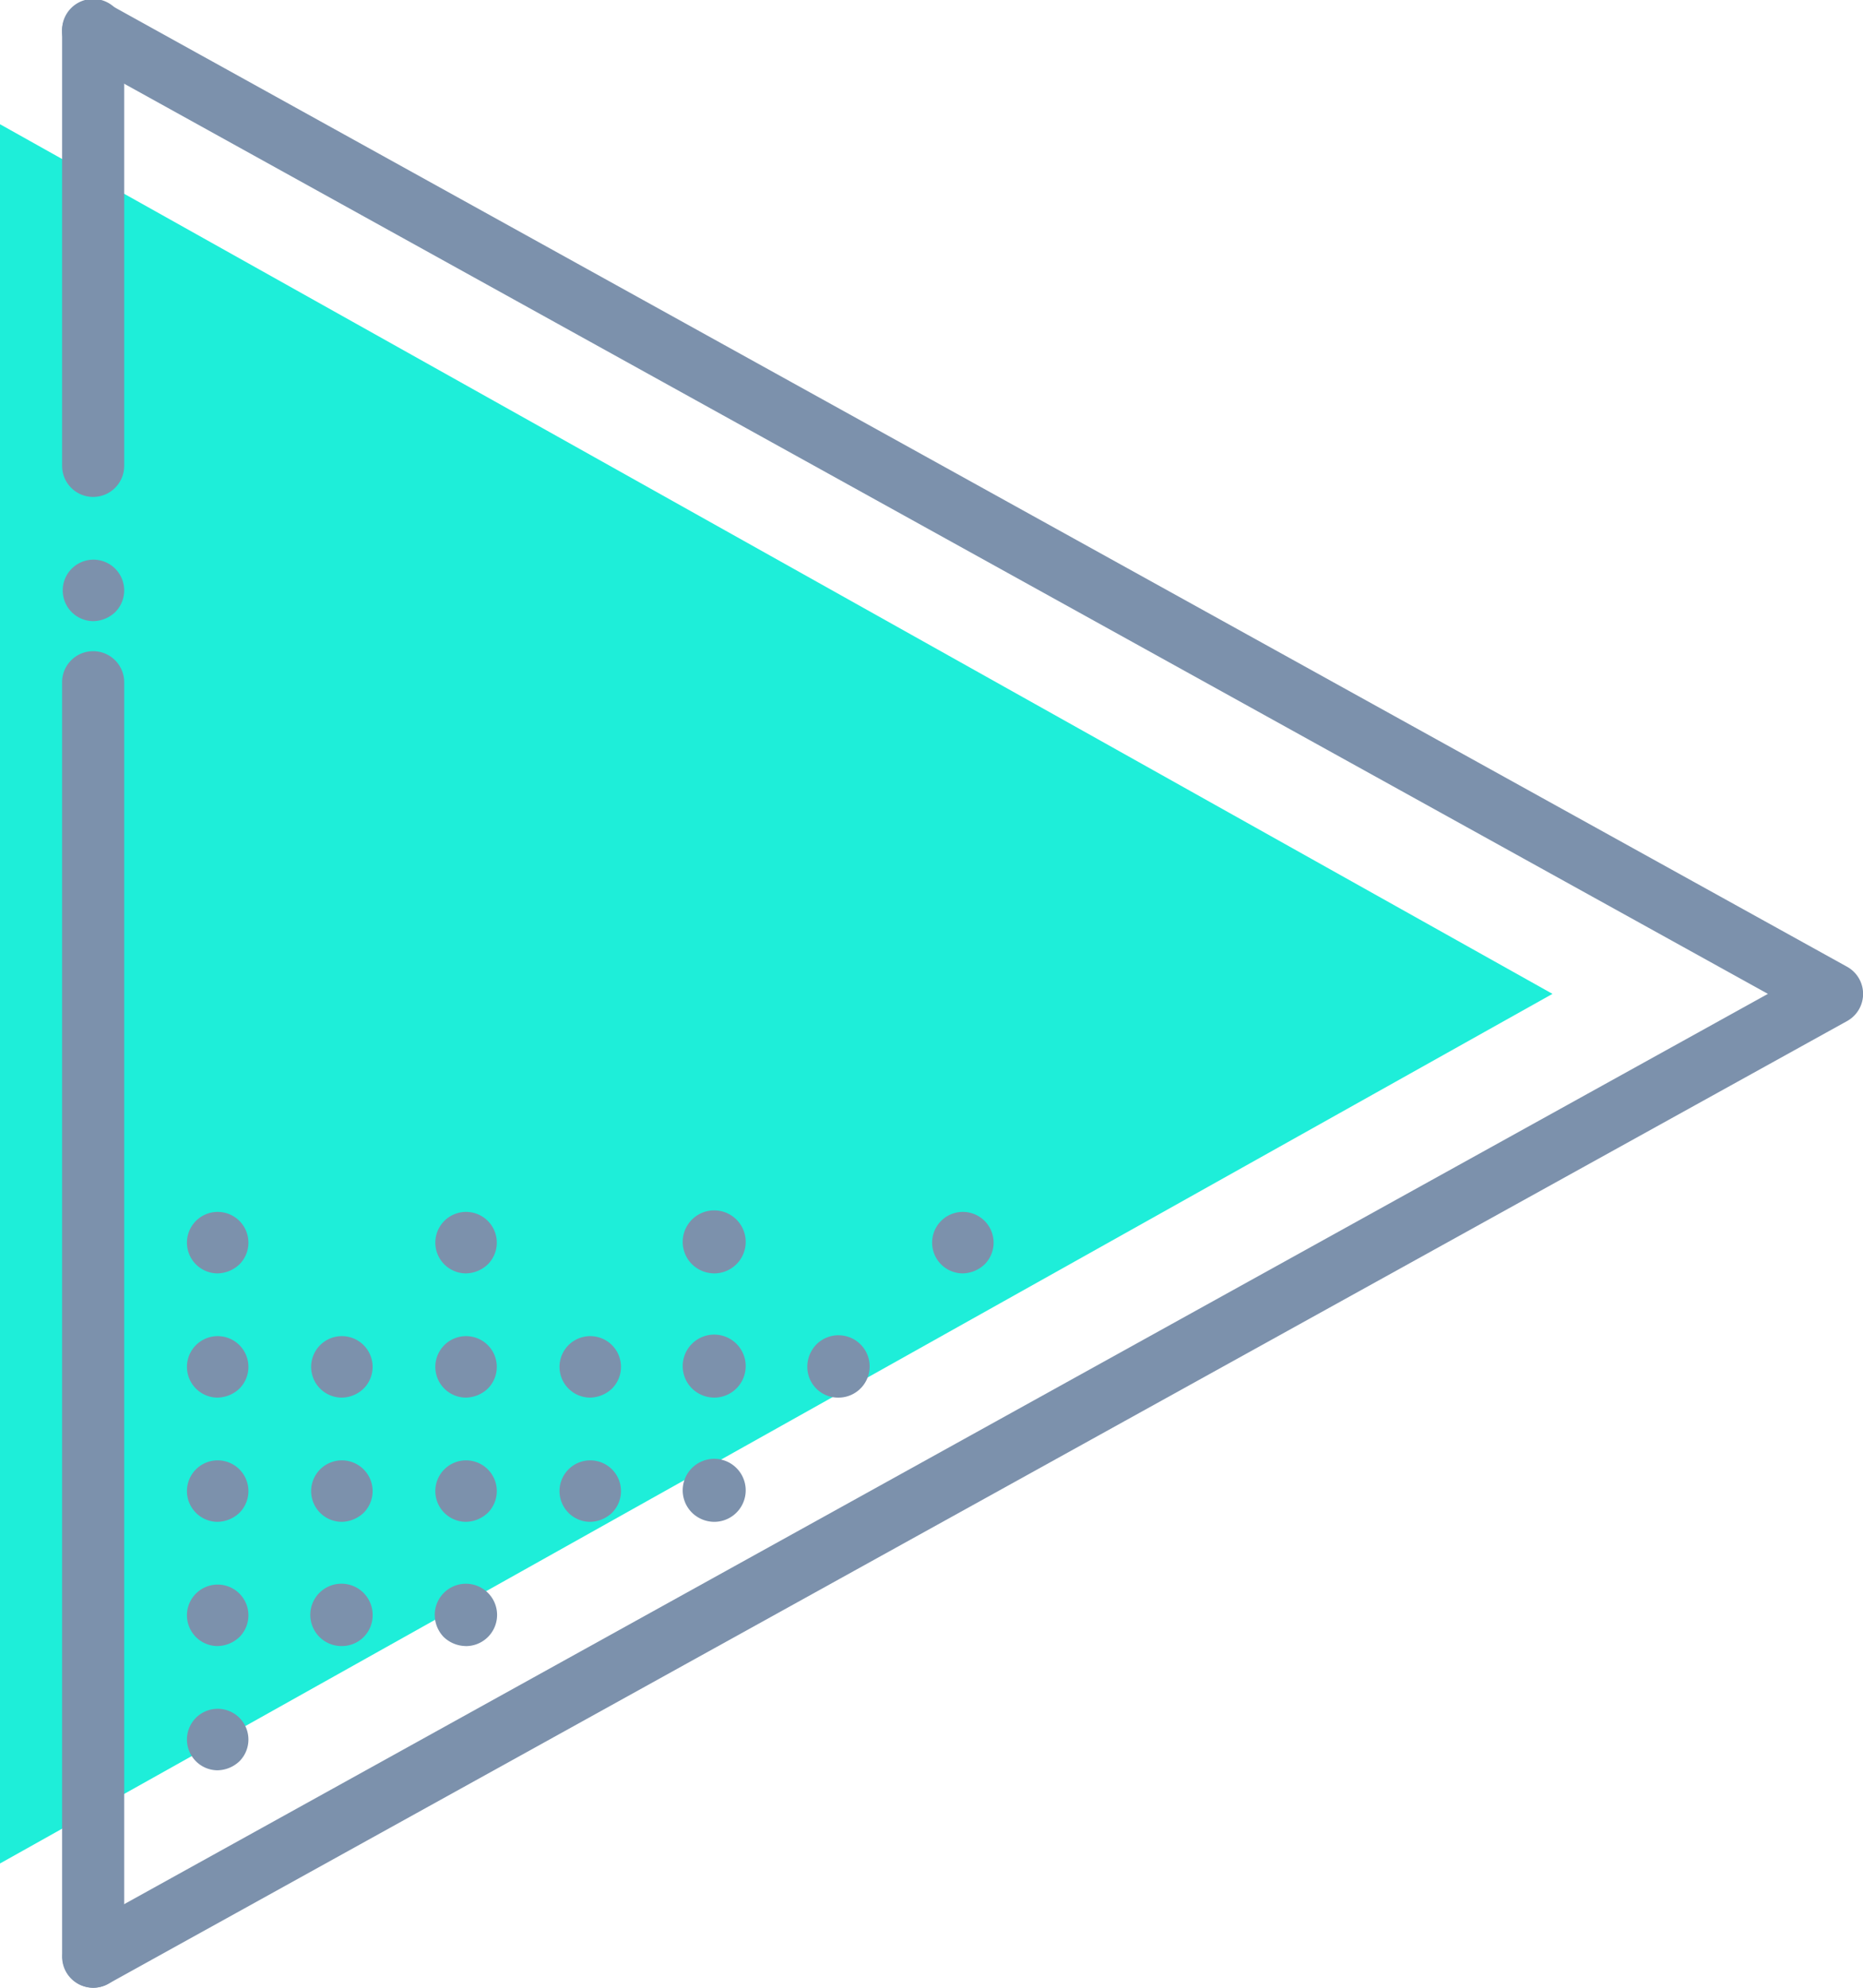 <svg xmlns="http://www.w3.org/2000/svg" width="51.334" height="54.756" viewBox="0 0 51.334 54.756"><g id="play" transform="translate(-16)"><path id="Trac&#xE9;_2634" data-name="Trac&#xE9; 2634" d="M16,79.911,58.778,55.956,16,32Z" transform="translate(0 -28.578)" fill="#1eeed9"></path><g id="Groupe_1401" data-name="Groupe 1401" transform="translate(17.711)"><path id="Trac&#xE9;_2635" data-name="Trac&#xE9; 2635" d="M32.854,54.761a.856.856,0,0,1-.415-1.6L79,27.383,32.439,1.609a.856.856,0,0,1,.828-1.5L81.178,26.634a.855.855,0,0,1,0,1.5L33.267,54.654A.848.848,0,0,1,32.854,54.761Z" transform="translate(-31.997 -0.005)" fill="#7c91ac"></path><path id="Trac&#xE9;_2636" data-name="Trac&#xE9; 2636" d="M32.856,204.789a.856.856,0,0,1-.856-.856V168.856a.856.856,0,1,1,1.711,0v35.078A.856.856,0,0,1,32.856,204.789Z" transform="translate(-32 -150.033)" fill="#7c91ac"></path><path id="Trac&#xE9;_2637" data-name="Trac&#xE9; 2637" d="M32.856,13.689A.856.856,0,0,1,32,12.833V.856a.856.856,0,1,1,1.711,0V12.833A.856.856,0,0,1,32.856,13.689Z" transform="translate(-32)" fill="#7c91ac"></path><path id="Trac&#xE9;_2638" data-name="Trac&#xE9; 2638" d="M32.856,145.8a.847.847,0,1,1,.607-.248A.9.9,0,0,1,32.856,145.8Z" transform="translate(-32 -128.689)" fill="#7c91ac"></path><path id="Trac&#xE9;_2639" data-name="Trac&#xE9; 2639" d="M64.856,441.8a.847.847,0,1,1,.607-.248A.9.9,0,0,1,64.856,441.8Z" transform="translate(-60.577 -393.034)" fill="#7c91ac"></path><path id="Trac&#xE9;_2640" data-name="Trac&#xE9; 2640" d="M64.856,409.8a.847.847,0,1,1,.607-.248A.9.9,0,0,1,64.856,409.8Z" transform="translate(-60.577 -364.456)" fill="#7c91ac"></path><path id="Trac&#xE9;_2641" data-name="Trac&#xE9; 2641" d="M64.856,377.8a.847.847,0,1,1,.607-.248A.9.9,0,0,1,64.856,377.8Z" transform="translate(-60.577 -335.878)" fill="#7c91ac"></path><path id="Trac&#xE9;_2642" data-name="Trac&#xE9; 2642" d="M64.856,345.8a.847.847,0,1,1,.607-.248A.9.9,0,0,1,64.856,345.8Z" transform="translate(-60.577 -307.3)" fill="#7c91ac"></path><path id="Trac&#xE9;_2643" data-name="Trac&#xE9; 2643" d="M96.856,409.8a.859.859,0,1,1,.856-.856.847.847,0,0,1-.856.856Z" transform="translate(-89.155 -364.456)" fill="#7c91ac"></path><path id="Trac&#xE9;_2644" data-name="Trac&#xE9; 2644" d="M96.856,377.8a.847.847,0,1,1,.607-.248A.9.9,0,0,1,96.856,377.8Z" transform="translate(-89.155 -335.878)" fill="#7c91ac"></path><path id="Trac&#xE9;_2645" data-name="Trac&#xE9; 2645" d="M96.856,345.8a.847.847,0,1,1,.607-.248A.884.884,0,0,1,96.856,345.8Z" transform="translate(-89.155 -307.3)" fill="#7c91ac"></path><path id="Trac&#xE9;_2646" data-name="Trac&#xE9; 2646" d="M128.856,409.8a.9.9,0,0,1-.607-.248.884.884,0,0,1-.248-.607.859.859,0,1,1,.856.856Z" transform="translate(-117.733 -364.456)" fill="#7c91ac"></path><path id="Trac&#xE9;_2647" data-name="Trac&#xE9; 2647" d="M128.856,377.8a.847.847,0,1,1,.607-.248A.9.9,0,0,1,128.856,377.8Z" transform="translate(-117.733 -335.878)" fill="#7c91ac"></path><path id="Trac&#xE9;_2648" data-name="Trac&#xE9; 2648" d="M128.856,345.8a.847.847,0,1,1,.607-.248A.9.9,0,0,1,128.856,345.8Z" transform="translate(-117.733 -307.3)" fill="#7c91ac"></path><path id="Trac&#xE9;_2649" data-name="Trac&#xE9; 2649" d="M160.856,377.8a.847.847,0,1,1,.607-.248A.9.9,0,0,1,160.856,377.8Z" transform="translate(-146.311 -335.878)" fill="#7c91ac"></path><path id="Trac&#xE9;_2650" data-name="Trac&#xE9; 2650" d="M160.856,345.8a.847.847,0,1,1,.607-.248A.9.9,0,0,1,160.856,345.8Z" transform="translate(-146.311 -307.3)" fill="#7c91ac"></path><path id="Trac&#xE9;_2651" data-name="Trac&#xE9; 2651" d="M192.856,377.8a.884.884,0,0,1-.607-.248.868.868,0,1,1,.607.248Z" transform="translate(-174.888 -335.878)" fill="#7c91ac"></path><path id="Trac&#xE9;_2652" data-name="Trac&#xE9; 2652" d="M192.856,345.8a.884.884,0,0,1-.607-.248.868.868,0,1,1,.607.248Z" transform="translate(-174.888 -307.3)" fill="#7c91ac"></path><path id="Trac&#xE9;_2653" data-name="Trac&#xE9; 2653" d="M224.856,345.8a.847.847,0,0,1-.856-.856.884.884,0,0,1,.248-.607.859.859,0,1,1,.607,1.463Z" transform="translate(-203.466 -307.3)" fill="#7c91ac"></path><path id="Trac&#xE9;_2654" data-name="Trac&#xE9; 2654" d="M64.856,313.8a.847.847,0,1,1,.607-.248A.9.9,0,0,1,64.856,313.8Z" transform="translate(-60.577 -278.722)" fill="#7c91ac"></path><path id="Trac&#xE9;_2655" data-name="Trac&#xE9; 2655" d="M128.856,313.8a.847.847,0,1,1,.607-.248A.9.9,0,0,1,128.856,313.8Z" transform="translate(-117.733 -278.722)" fill="#7c91ac"></path><path id="Trac&#xE9;_2656" data-name="Trac&#xE9; 2656" d="M192.856,313.8a.884.884,0,0,1-.607-.248.868.868,0,1,1,.607.248Z" transform="translate(-174.888 -278.722)" fill="#7c91ac"></path><path id="Trac&#xE9;_2657" data-name="Trac&#xE9; 2657" d="M256.856,313.8a.847.847,0,1,1,.607-.248A.9.9,0,0,1,256.856,313.8Z" transform="translate(-232.044 -278.722)" fill="#7c91ac"></path></g></g></svg>